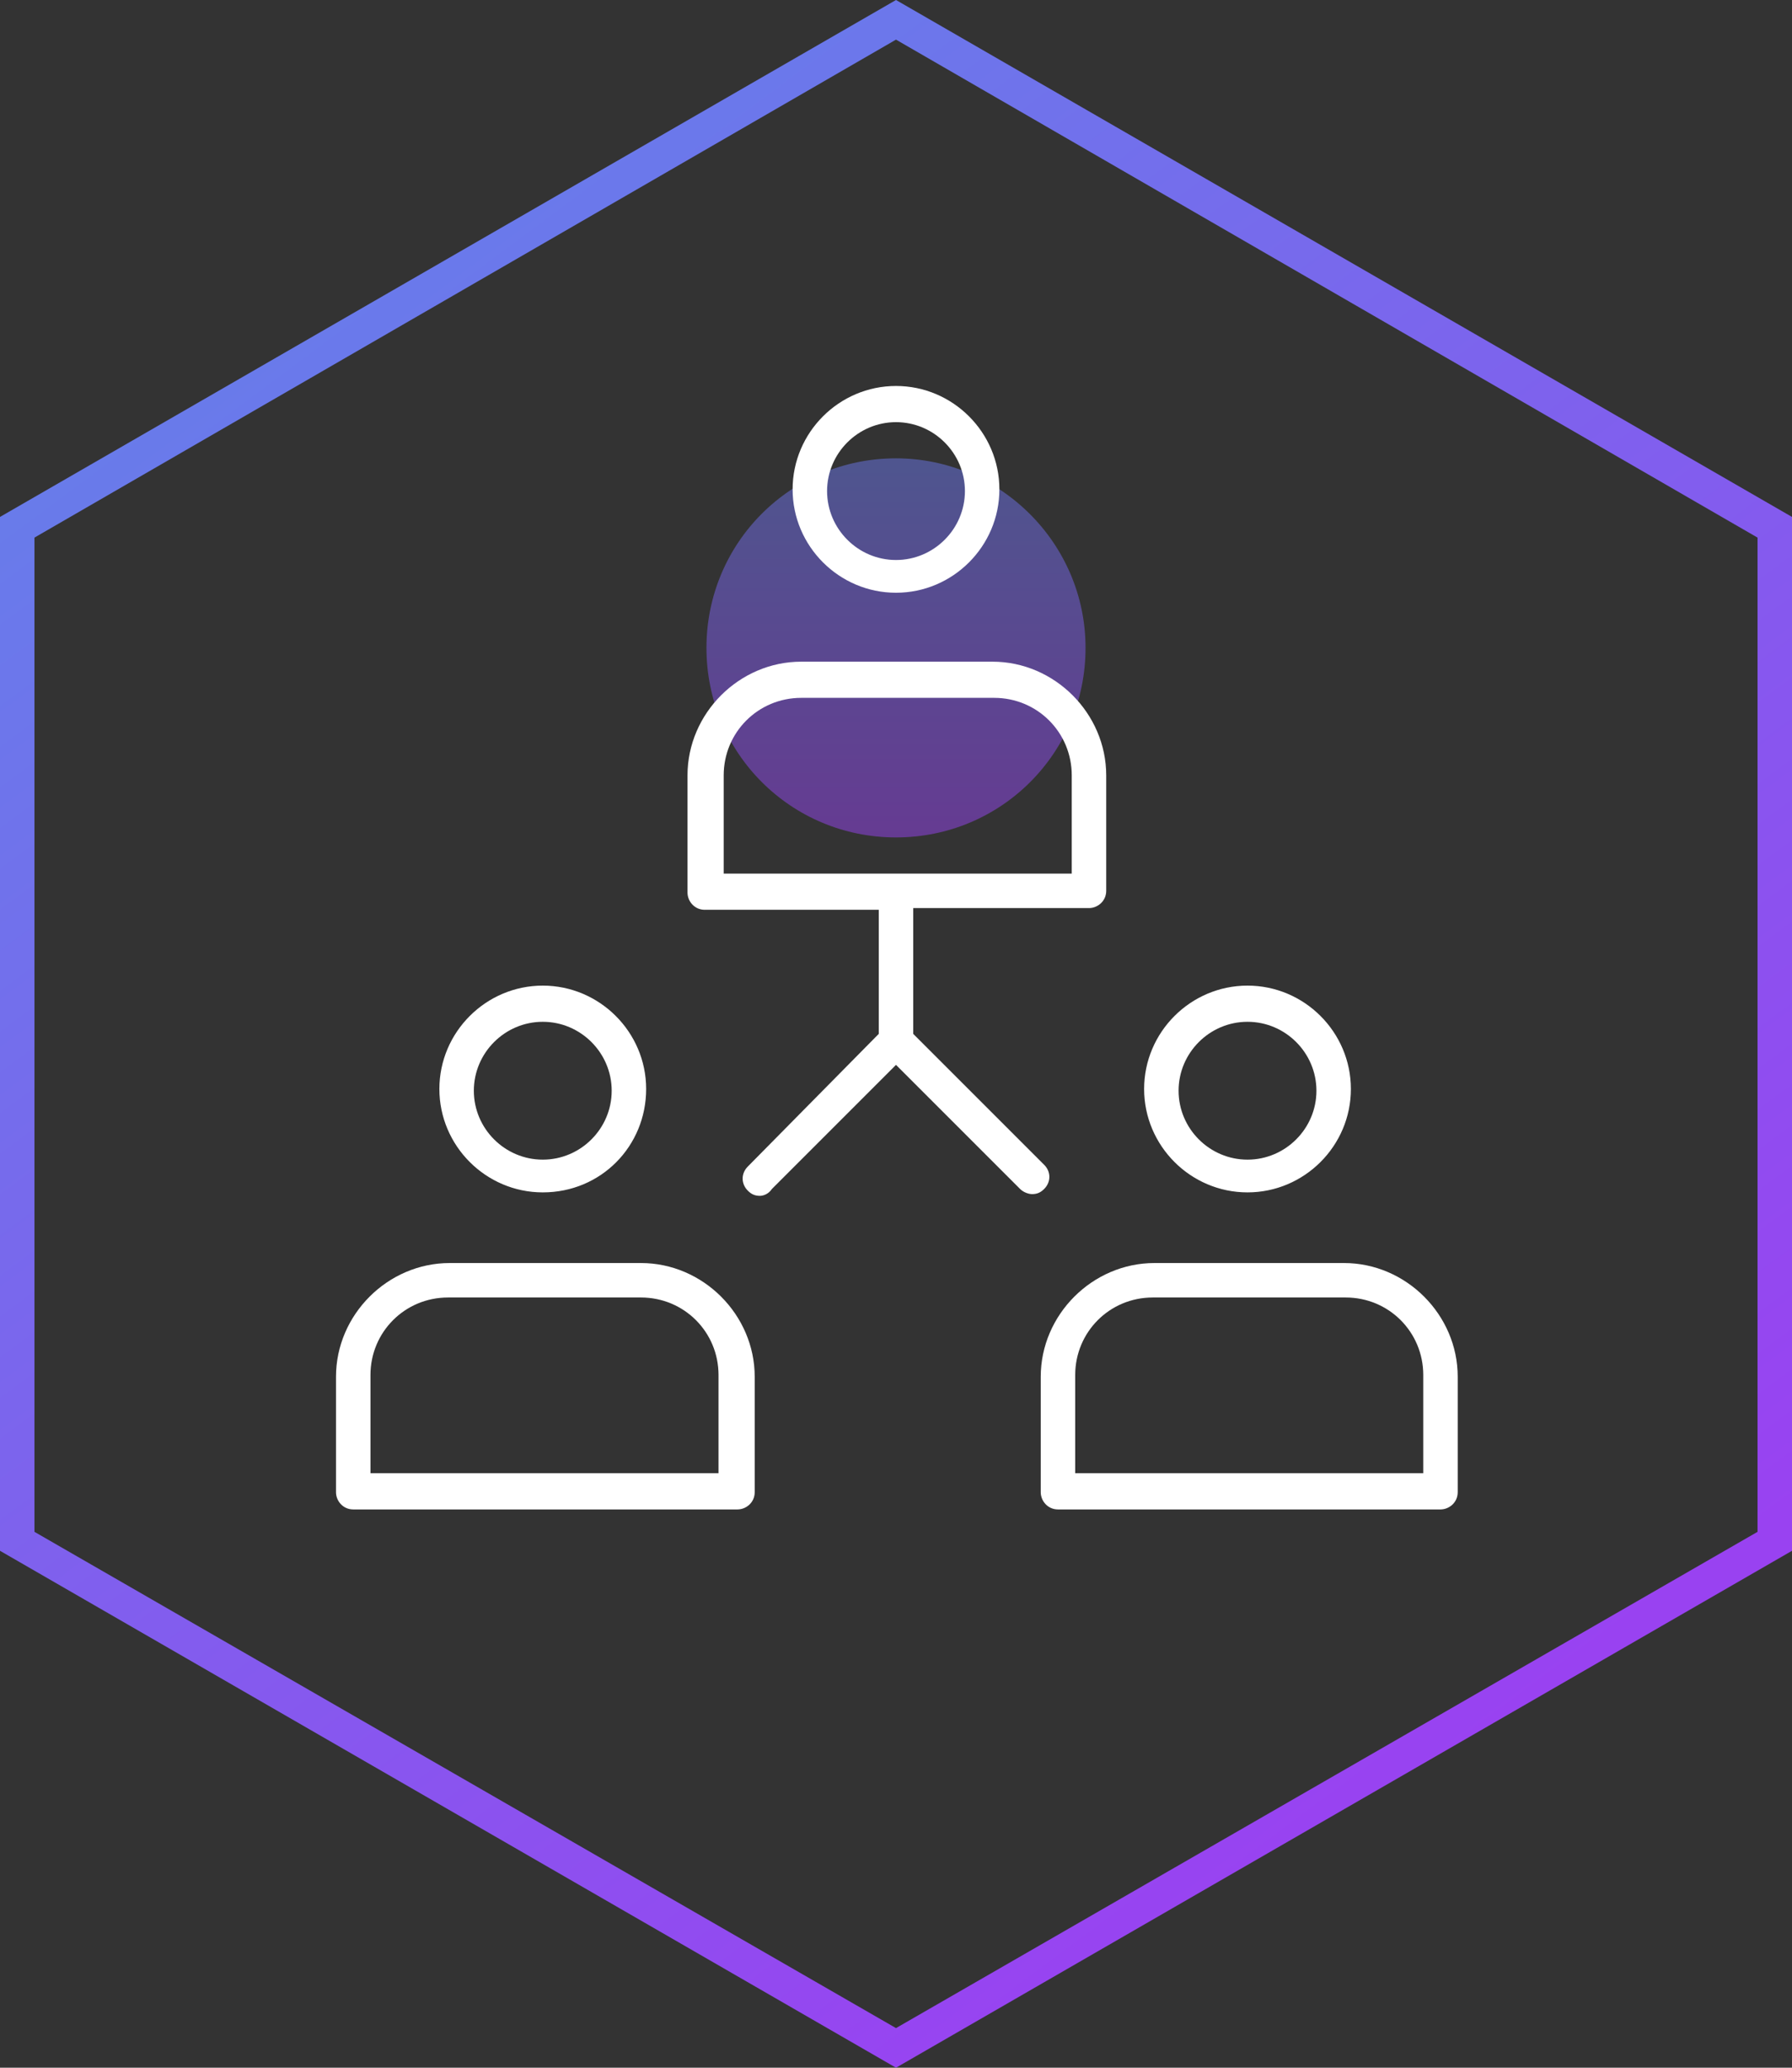 <?xml version="1.0" encoding="UTF-8"?>
<!-- Generator: Adobe Illustrator 24.3.0, SVG Export Plug-In . SVG Version: 6.00 Build 0)  -->
<svg xmlns="http://www.w3.org/2000/svg" xmlns:xlink="http://www.w3.org/1999/xlink" version="1.1" id="Layer_1" x="0px" y="0px" viewBox="0 0 104 120" style="enable-background:new 0 0 104 120;" xml:space="preserve">
<rect x="0" y="0" width="104" height="120" fill="#333333" stroke="none"/>
<style type="text/css">
	.st0{opacity:0.5;fill:url(#SVGID_1_);enable-background:new    ;}
	.st1{opacity:0.5;fill:url(#SVGID_2_);enable-background:new    ;}
	.st2{fill-rule:evenodd;clip-rule:evenodd;fill:url(#SVGID_3_);}
	.st3{opacity:0.5;fill:url(#SVGID_4_);enable-background:new    ;}
	.st4{fill-rule:evenodd;clip-rule:evenodd;fill:url(#SVGID_5_);}
	.st5{opacity:0.5;fill:url(#SVGID_6_);enable-background:new    ;}
	.st6{fill-rule:evenodd;clip-rule:evenodd;fill:url(#SVGID_7_);}
	.st7{opacity:0.5;fill:url(#SVGID_8_);enable-background:new    ;}
	.st8{fill-rule:evenodd;clip-rule:evenodd;fill:url(#SVGID_9_);}
	.st9{fill-rule:evenodd;clip-rule:evenodd;fill:url(#SVGID_10_);}
	.st10{opacity:0.5;fill:url(#SVGID_11_);enable-background:new    ;}
	.st11{fill-rule:evenodd;clip-rule:evenodd;fill:url(#SVGID_12_);}
	.st12{opacity:0.5;fill:url(#SVGID_13_);enable-background:new    ;}
	.st13{fill-rule:evenodd;clip-rule:evenodd;fill:url(#SVGID_14_);}
	.st14{opacity:0.5;fill:url(#SVGID_15_);enable-background:new    ;}
	.st15{fill-rule:evenodd;clip-rule:evenodd;fill:url(#SVGID_16_);}
	.st16{opacity:0.5;fill:url(#SVGID_17_);enable-background:new    ;}
	.st17{opacity:0.5;fill:url(#SVGID_18_);enable-background:new    ;}
	.st18{opacity:0.5;fill:url(#SVGID_19_);enable-background:new    ;}
	.st19{fill-rule:evenodd;clip-rule:evenodd;fill:url(#SVGID_20_);}
	.st20{opacity:0.5;fill:url(#SVGID_21_);enable-background:new    ;}
	.st21{fill-rule:evenodd;clip-rule:evenodd;fill:url(#SVGID_22_);}
	.st22{fill:#FFFFFF;}
	.st23{fill-rule:evenodd;clip-rule:evenodd;fill:url(#SVGID_23_);}
	.st24{fill-rule:evenodd;clip-rule:evenodd;fill:url(#SVGID_24_);}
	.st25{fill-rule:evenodd;clip-rule:evenodd;fill:#FFFFFF;}
</style>
<linearGradient id="SVGID_1_" gradientUnits="userSpaceOnUse" x1="51.953" y1="-347.288" x2="51.953" y2="-369.288" gradientTransform="matrix(1 0 0 -1 0 -320.665)">
	<stop offset="0" style="stop-color:#6B79EB"></stop>
	<stop offset="1" style="stop-color:#9944F2"></stop>
</linearGradient>
<path class="st0" d="M63,37.6c0,6.1-4.9,11-11,11c-6.1,0-11-4.9-11-11s4.9-11,11-11C58,26.6,63,31.5,63,37.6z"></path>
<linearGradient id="SVGID_2_" gradientUnits="userSpaceOnUse" x1="15.928" y1="-332.107" x2="83.754" y2="-423.411" gradientTransform="matrix(1 0 0 -1 0 -320.665)">
	<stop offset="0" style="stop-color:#667EEA"></stop>
	<stop offset="1" style="stop-color:#9942F1"></stop>
</linearGradient>
<path style="fill-rule:evenodd;clip-rule:evenodd;fill:url(#SVGID_2_);" d="M52,2.3L2,31.2v57.7l50,28.8l50-28.8V31.2L52,2.3z   M104,30L52,0L0,30v60l52,30l52-30V30z"></path>
<g>
	<path class="st22" d="M61.4,87.6c-0.6,0-1-0.5-1-1v-6.7c0-3.6,3-6.6,6.6-6.6h11c3.6,0,6.6,3,6.6,6.6v6.7c0,0.6-0.5,1-1,1H61.4z    M66.9,75.3c-2.5,0-4.5,2-4.5,4.5v5.7h20.2v-5.7c0-2.5-2-4.5-4.5-4.5H66.9z M20.5,87.6c-0.6,0-1-0.5-1-1v-6.7c0-3.6,3-6.6,6.6-6.6   h11.1c3.6,0,6.6,3,6.6,6.6v6.7c0,0.6-0.5,1-1,1H20.5z M26,75.3c-2.5,0-4.5,2-4.5,4.5v5.7h20.2v-5.7c0-2.5-2-4.5-4.5-4.5H26z    M44.1,69.4c-0.3,0-0.5-0.1-0.7-0.3c-0.4-0.4-0.4-1,0-1.4L51,60v-7.2H40.9c-0.6,0-1-0.5-1-1V45c0-3.6,3-6.6,6.6-6.6h11.1   c3.6,0,6.6,3,6.6,6.6v6.7c0,0.6-0.5,1-1,1H53V60l7.6,7.6c0.4,0.4,0.4,1,0,1.4c-0.2,0.2-0.4,0.3-0.7,0.3c-0.2,0-0.5-0.1-0.7-0.3   L52,61.8L44.8,69C44.6,69.3,44.3,69.4,44.1,69.4z M46.5,40.5c-2.5,0-4.5,2-4.5,4.5v5.7h20.2V45c0-2.5-2-4.5-4.5-4.5H46.5z    M72.4,69.2c-3.3,0-6-2.7-6-6s2.7-6,6-6s6,2.7,6,6C78.4,66.5,75.7,69.2,72.4,69.2z M72.4,59.3c-2.2,0-4,1.8-4,4s1.8,4,4,4   s4-1.8,4-4C76.4,61.1,74.6,59.3,72.4,59.3z M31.5,69.2c-3.3,0-6-2.7-6-6s2.7-6,6-6s6,2.7,6,6C37.5,66.5,34.9,69.2,31.5,69.2z    M31.5,59.3c-2.2,0-4,1.8-4,4s1.8,4,4,4s4-1.8,4-4C35.5,61.1,33.7,59.3,31.5,59.3z M52,34.4c-3.3,0-6-2.7-6-6s2.7-6,6-6s6,2.7,6,6   S55.3,34.4,52,34.4z M52,24.5c-2.2,0-4,1.8-4,4s1.8,4,4,4s4-1.8,4-4S54.2,24.5,52,24.5z"></path>
</g>
</svg>
